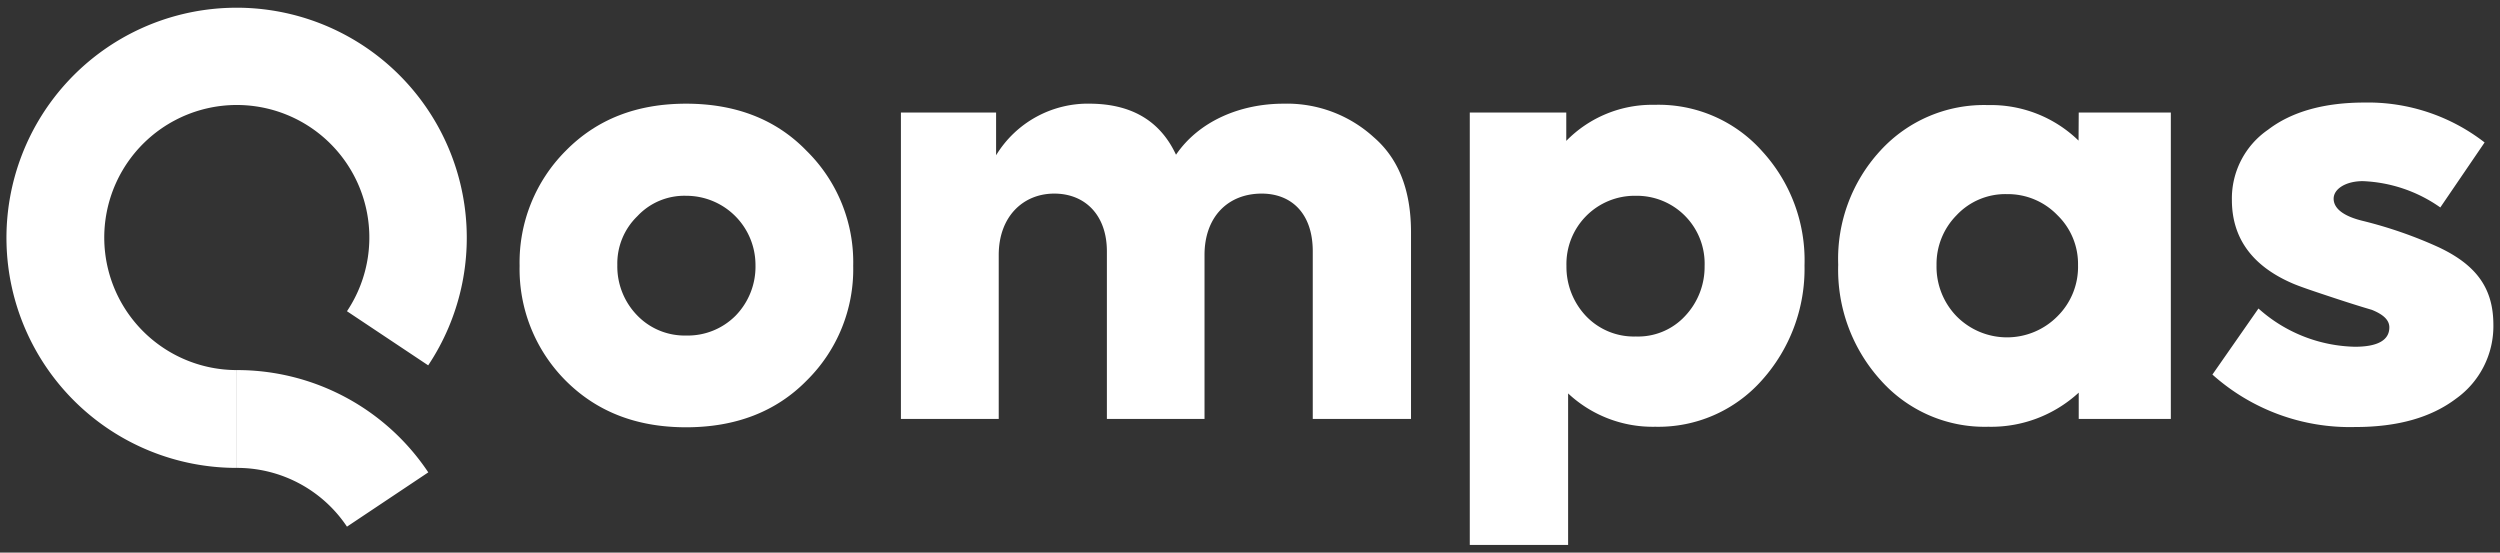 <?xml version="1.0" encoding="UTF-8" standalone="no"?>
<svg
   xmlns:dc="http://purl.org/dc/elements/1.1/"
   xmlns:cc="http://creativecommons.org/ns#"
   xmlns:rdf="http://www.w3.org/1999/02/22-rdf-syntax-ns#"
   xmlns:svg="http://www.w3.org/2000/svg"
   xmlns="http://www.w3.org/2000/svg"
   xmlns:sodipodi="http://sodipodi.sourceforge.net/DTD/sodipodi-0.dtd"
   xmlns:inkscape="http://www.inkscape.org/namespaces/inkscape"
   id="LOGO"
   viewBox="0 0 285 63"
   version="1.1"
   sodipodi:docname="QompasLogo_color.svg"
   width="285"
   height="63"
   inkscape:version="0.92.4 (5da689c313, 2019-01-14)">
  <rect x="0" y="0" width="285" height="63" fill="#333333" stroke="none"/>
  <sodipodi:namedview
     pagecolor="#ffffff"
     bordercolor="#666666"
     borderopacity="1"
     objecttolerance="10"
     gridtolerance="10"
     guidetolerance="10"
     inkscape:pageopacity="0"
     inkscape:pageshadow="2"
     inkscape:window-width="1920"
     inkscape:window-height="1027"
     id="namedview23"
     showgrid="false"
     inkscape:zoom="2"
     inkscape:cx="-38.690083"
     inkscape:cy="76.834999"
     inkscape:window-x="1912"
     inkscape:window-y="-8"
     inkscape:window-maximized="1"
     inkscape:current-layer="LOGO" />
  <defs
     id="defs4">
    <style
       id="style2">.cls-1{fill:#2b2171;}.cls-2{fill:#ea5172;}</style>
  </defs>
  <title
     id="title6">Qompas Logo RGB Wit</title>
  <path
     class="cls-1"
     d="m 64.485,43.39 a 18,18 0 0 1 -5.25,-13.09 18,18 0 0 1 5.25,-13.1 c 3.55,-3.61 8.1,-5.38 13.73,-5.38 5.63,0 10.25,1.77 13.74,5.38 a 17.8,17.8 0 0 1 5.31,13.1 17.8,17.8 0 0 1 -5.31,13.09 c -3.49,3.55 -8.1,5.32 -13.74,5.32 -5.64,0 -10.18,-1.77 -13.73,-5.32 z m 19.37,-7.4 a 8,8 0 0 0 2.27,-5.76 7.89,7.89 0 0 0 -7.91,-7.91 7.32,7.32 0 0 0 -5.56,2.33 7.51,7.51 0 0 0 -2.28,5.56 8,8 0 0 0 2.28,5.76 7.51,7.51 0 0 0 5.56,2.28 7.69,7.69 0 0 0 5.64,-2.26 z"
     id="path8"
     inkscape:connector-curvature="0"
     style="fill:#ffffff" />
  <path
     class="cls-1"
     d="m 156.615,15.65 c 2.85,2.46 4.24,6.07 4.24,10.82 v 21.29 h -11.2 v -19.11 c 0,-4.36 -2.47,-6.58 -5.82,-6.58 -3.8,0 -6.52,2.6 -6.52,7 v 18.69 h -11.13 v -19.11 c 0,-4.11 -2.47,-6.58 -6,-6.58 -3.53,0 -6.33,2.6 -6.33,7 v 18.69 h -11.15 v -34.93 h 10.85 v 4.87 a 12.26,12.26 0 0 1 10.82,-5.88 c 4.69,0.06 7.91,2 9.69,5.82 2.59,-3.8 7.27,-5.82 12.27,-5.82 a 14.68,14.68 0 0 1 10.28,3.83 z"
     id="path10"
     inkscape:connector-curvature="0"
     style="fill:#ffffff" />
  <path
     class="cls-1"
     d="m 200.905,17.26 a 18.39,18.39 0 0 1 4.81,13 19,19 0 0 1 -4.87,13.1 15.77,15.77 0 0 1 -12.15,5.29 14.12,14.12 0 0 1 -9.93,-3.8 v 17.27 h -11.21 v -49.29 h 11 v 3.23 a 13.69,13.69 0 0 1 10.06,-4.11 15.8,15.8 0 0 1 12.29,5.31 z m -14.42,5.06 a 7.78,7.78 0 0 0 -7.91,8 8.16,8.16 0 0 0 2.21,5.69 7.53,7.53 0 0 0 5.7,2.35 7.3,7.3 0 0 0 5.63,-2.35 8.16,8.16 0 0 0 2.21,-5.69 7.73,7.73 0 0 0 -7.84,-8 z"
     id="path12"
     inkscape:connector-curvature="0"
     style="fill:#ffffff" />
  <path
     class="cls-1"
     d="m 236.975,12.83 h 10.5 v 34.93 h -10.5 v -3 a 14.74,14.74 0 0 1 -10.31,3.89 15.85,15.85 0 0 1 -12.28,-5.32 18.74,18.74 0 0 1 -4.83,-13.16 18.2,18.2 0 0 1 4.81,-13 16,16 0 0 1 12.28,-5.19 14.33,14.33 0 0 1 10.31,4.05 z m -2.42,11.71 a 7.85,7.85 0 0 0 -5.76,-2.41 7.62,7.62 0 0 0 -5.75,2.41 7.92,7.92 0 0 0 -2.28,5.69 8.11,8.11 0 0 0 2.28,5.82 8.08,8.08 0 0 0 11.51,0 7.92,7.92 0 0 0 2.34,-5.82 7.74,7.74 0 0 0 -2.34,-5.69 z"
     id="path14"
     inkscape:connector-curvature="0"
     style="fill:#ffffff" />
  <path
     class="cls-1"
     d="m 252.215,42.7 5.25,-7.53 a 17,17 0 0 0 11,4.36 c 2.59,0 3.92,-0.75 3.92,-2.21 0,-0.82 -0.66,-1.46 -2,-2 -0.2,-0.06 -1.53,-0.44 -4.05,-1.27 -2.52,-0.83 -4.19,-1.39 -5.05,-1.77 -4.59,-2 -6.85,-5.19 -6.85,-9.49 a 9.51,9.51 0 0 1 4.12,-8 c 2.73,-2.09 6.45,-3.1 11,-3.1 a 21.67,21.67 0 0 1 13.69,4.55 l -5.05,7.41 a 16.43,16.43 0 0 0 -8.84,-3 c -1.92,0 -3.32,0.88 -3.32,2 0,1.12 1.13,2 3.32,2.53 a 49.2,49.2 0 0 1 8.64,3 c 4.45,2.09 6.25,4.81 6.25,8.86 a 10.15,10.15 0 0 1 -4.26,8.41 c -2.85,2.15 -6.64,3.23 -11.49,3.23 a 23.5,23.5 0 0 1 -16.28,-5.98 z"
     id="path16"
     inkscape:connector-curvature="0"
     style="fill:#ffffff" />
  <path
     style="fill:#ffffff"
     d="M 25.893 0.902 A 26.23 26.23 0 0 0 27.006 53.34 L 27.006 42.189 A 15.11 15.11 0 1 1 39.555 35.48 L 48.814 41.65 A 26.23 26.23 0 0 0 25.893 0.902 z M 27.016 42.189 L 27.016 53.34 A 15.06 15.06 0 0 1 39.555 60.039 L 48.824 53.85 A 26.19 26.19 0 0 0 27.016 42.189 z "
     id="path18" />
</svg>
